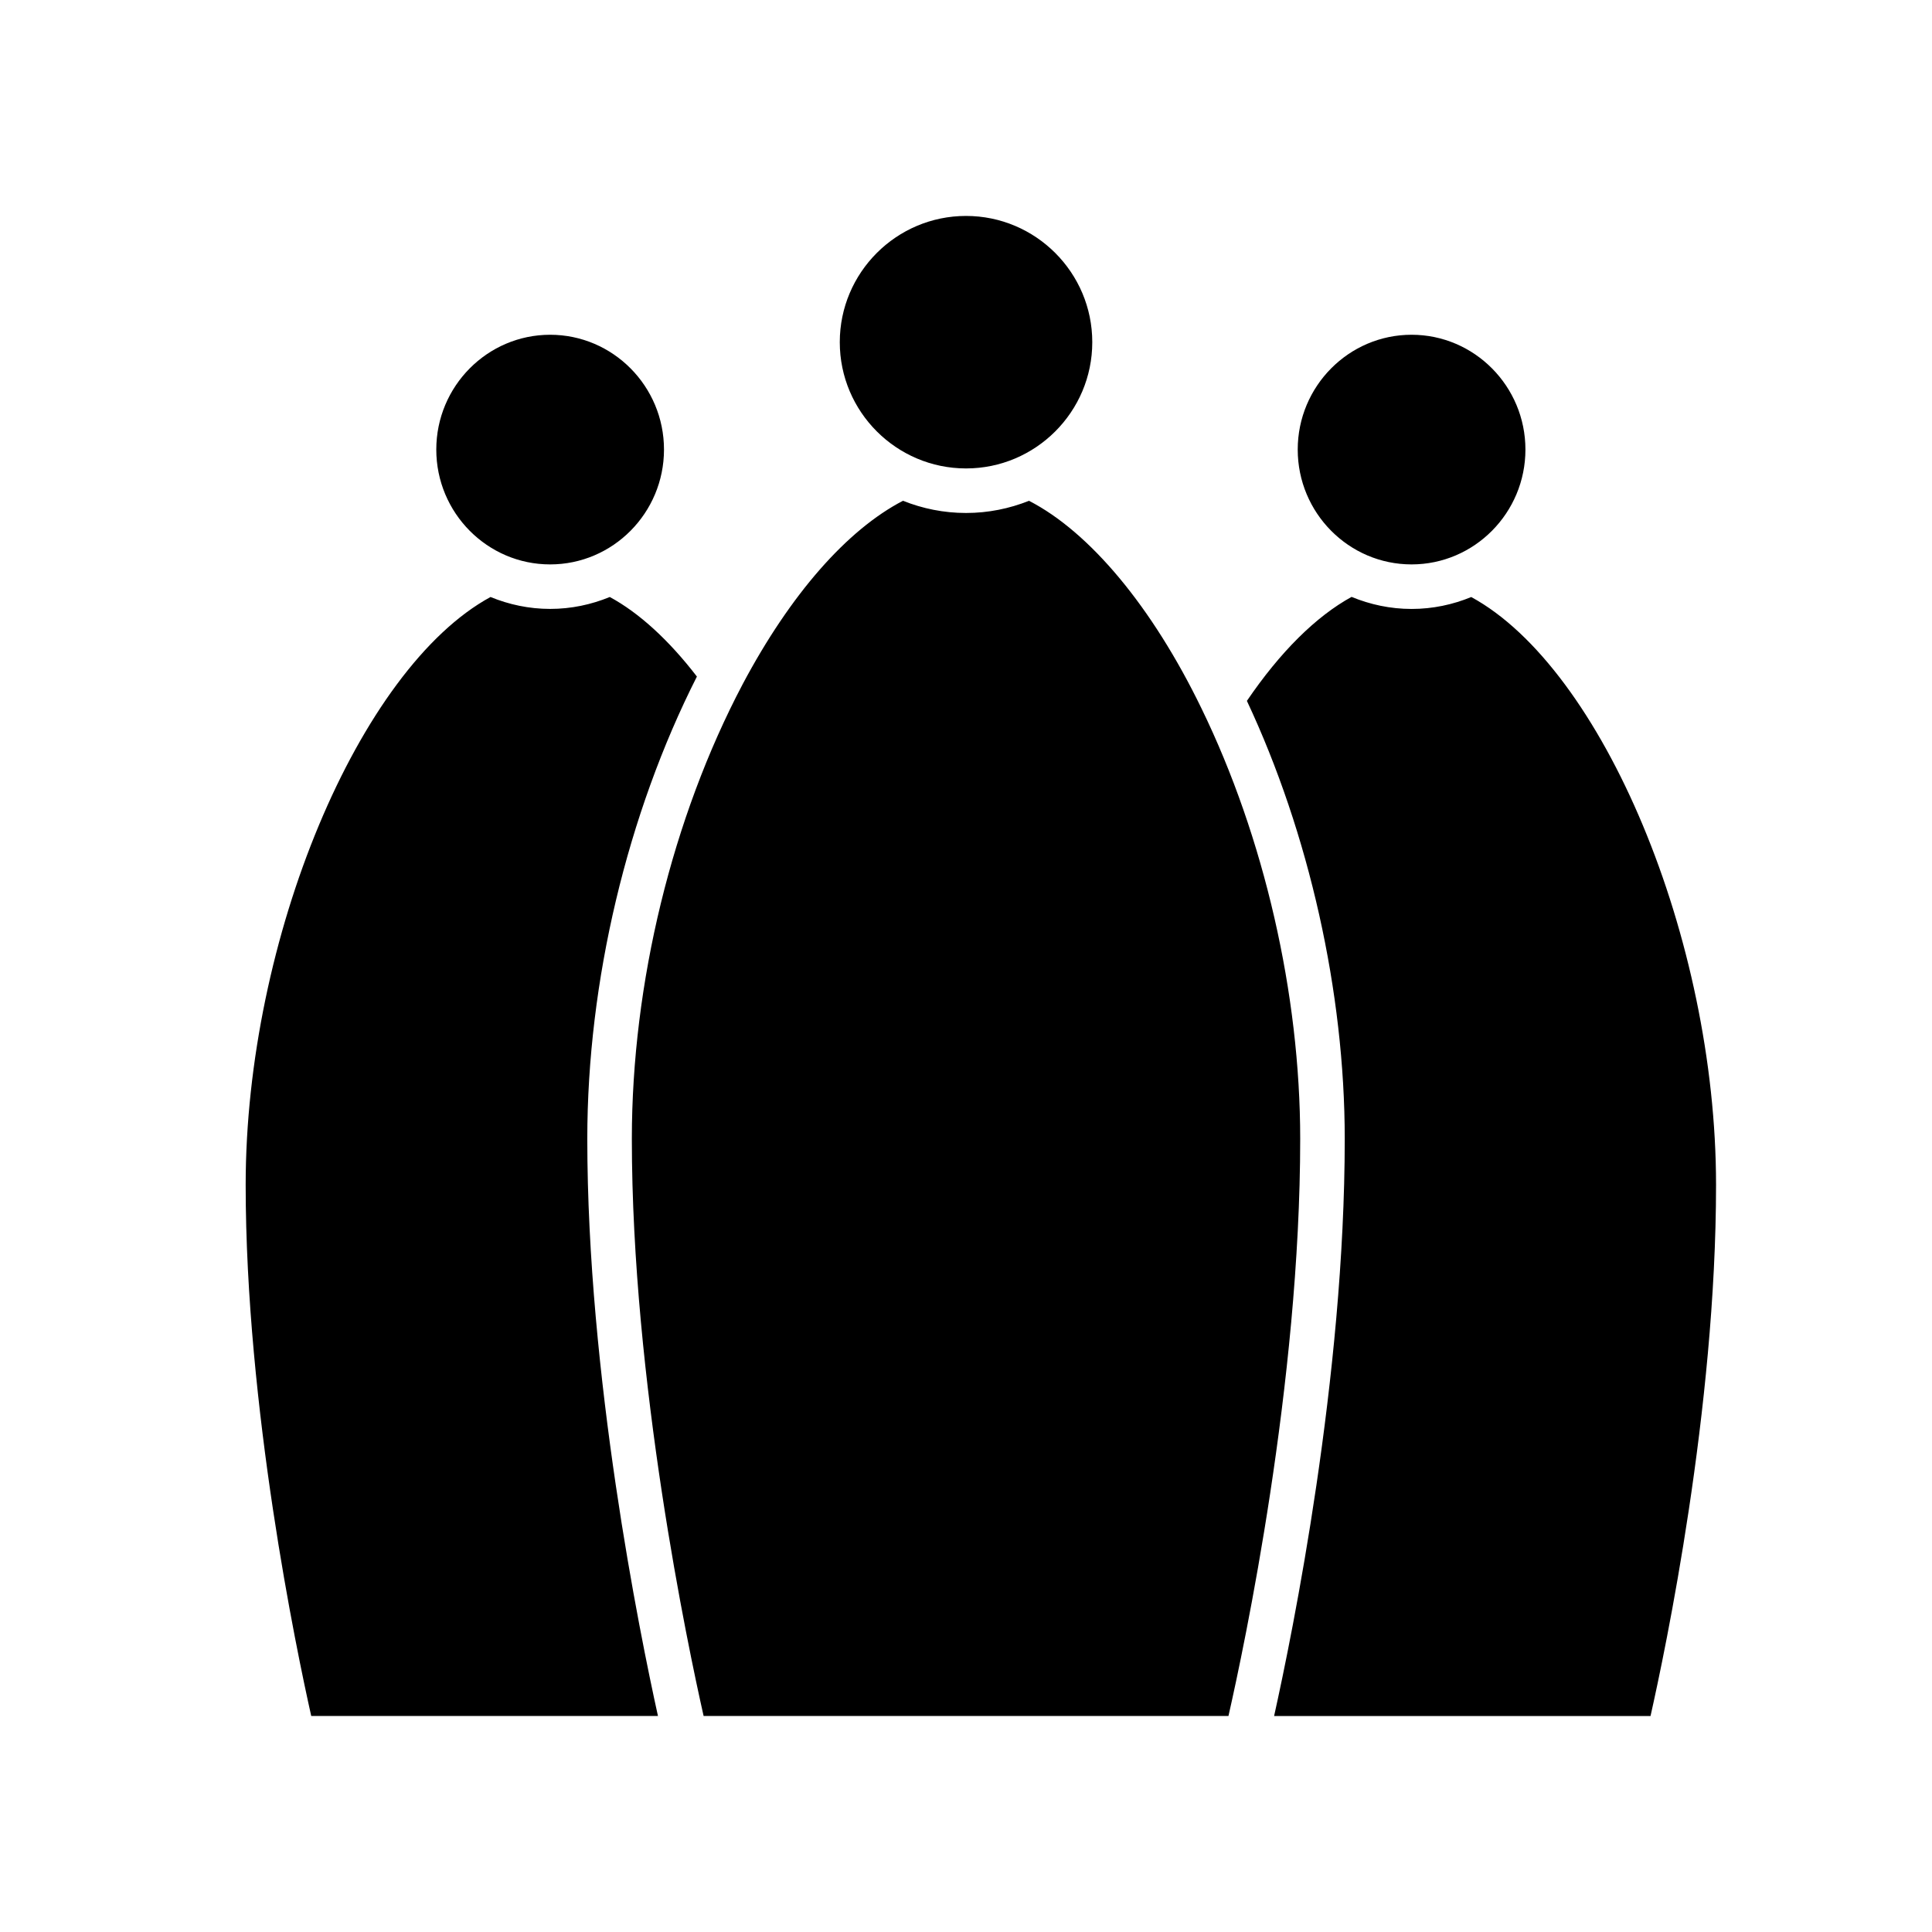 <?xml version="1.0" encoding="UTF-8"?>
<!-- The Best Svg Icon site in the world: iconSvg.co, Visit us! https://iconsvg.co -->
<svg fill="#000000" width="800px" height="800px" version="1.1" viewBox="144 144 512 512" xmlns="http://www.w3.org/2000/svg">
 <path d="m487.91 263.14c0-16.773 13.539-30.426 30.172-30.426s30.172 13.648 30.172 30.426c0 16.773-13.539 30.434-30.172 30.434s-30.172-13.652-30.172-30.434zm-121.36-28.457c0-18.445 15.012-33.457 33.457-33.457s33.457 15.012 33.457 33.457-15.012 33.457-33.457 33.457c-18.445-0.004-33.457-15.016-33.457-33.457zm16.75 42.027c5.18 2.07 10.801 3.234 16.707 3.234 5.894 0 11.516-1.164 16.688-3.227 16.09 8.281 32.629 28.062 45.703 55.008 16.633 34.156 26.168 75.738 26.168 114.08 0 64.77-14.887 134.79-19.012 152.95h-139.09c-4.117-18.246-19.02-88.695-19.02-152.95 0-41.203 10.715-85.129 29.379-120.51 12.668-23.844 27.672-40.902 42.477-48.586zm-123.68-13.57c0-16.773 13.539-30.426 30.172-30.426 16.633 0 30.172 13.648 30.172 30.426 0 16.773-13.539 30.434-30.172 30.434-16.633 0-30.172-13.652-30.172-30.434zm-50.516 194.87c0-65.258 30.07-136.86 64.891-155.8 4.887 2.008 10.211 3.156 15.801 3.156 5.598 0 10.91-1.148 15.801-3.156 7.754 4.195 15.633 11.391 23.09 21.082-18.445 36.406-29.047 80.773-29.047 122.51 0 62.699 13.871 130.94 18.727 152.95h-91.887c-3.898-17.371-17.375-81.828-17.375-140.75zm372.3 140.75h-99.754c4.871-21.93 18.719-89.781 18.719-152.95 0-38.918-9.461-80.973-25.93-116.07 8.809-12.957 18.309-22.387 27.742-27.559 4.914 2.031 10.273 3.195 15.91 3.195 5.598 0 10.918-1.148 15.801-3.156 34.805 18.934 64.875 90.531 64.875 155.79 0 59.371-13.469 123.46-17.363 140.75z"/>
</svg>